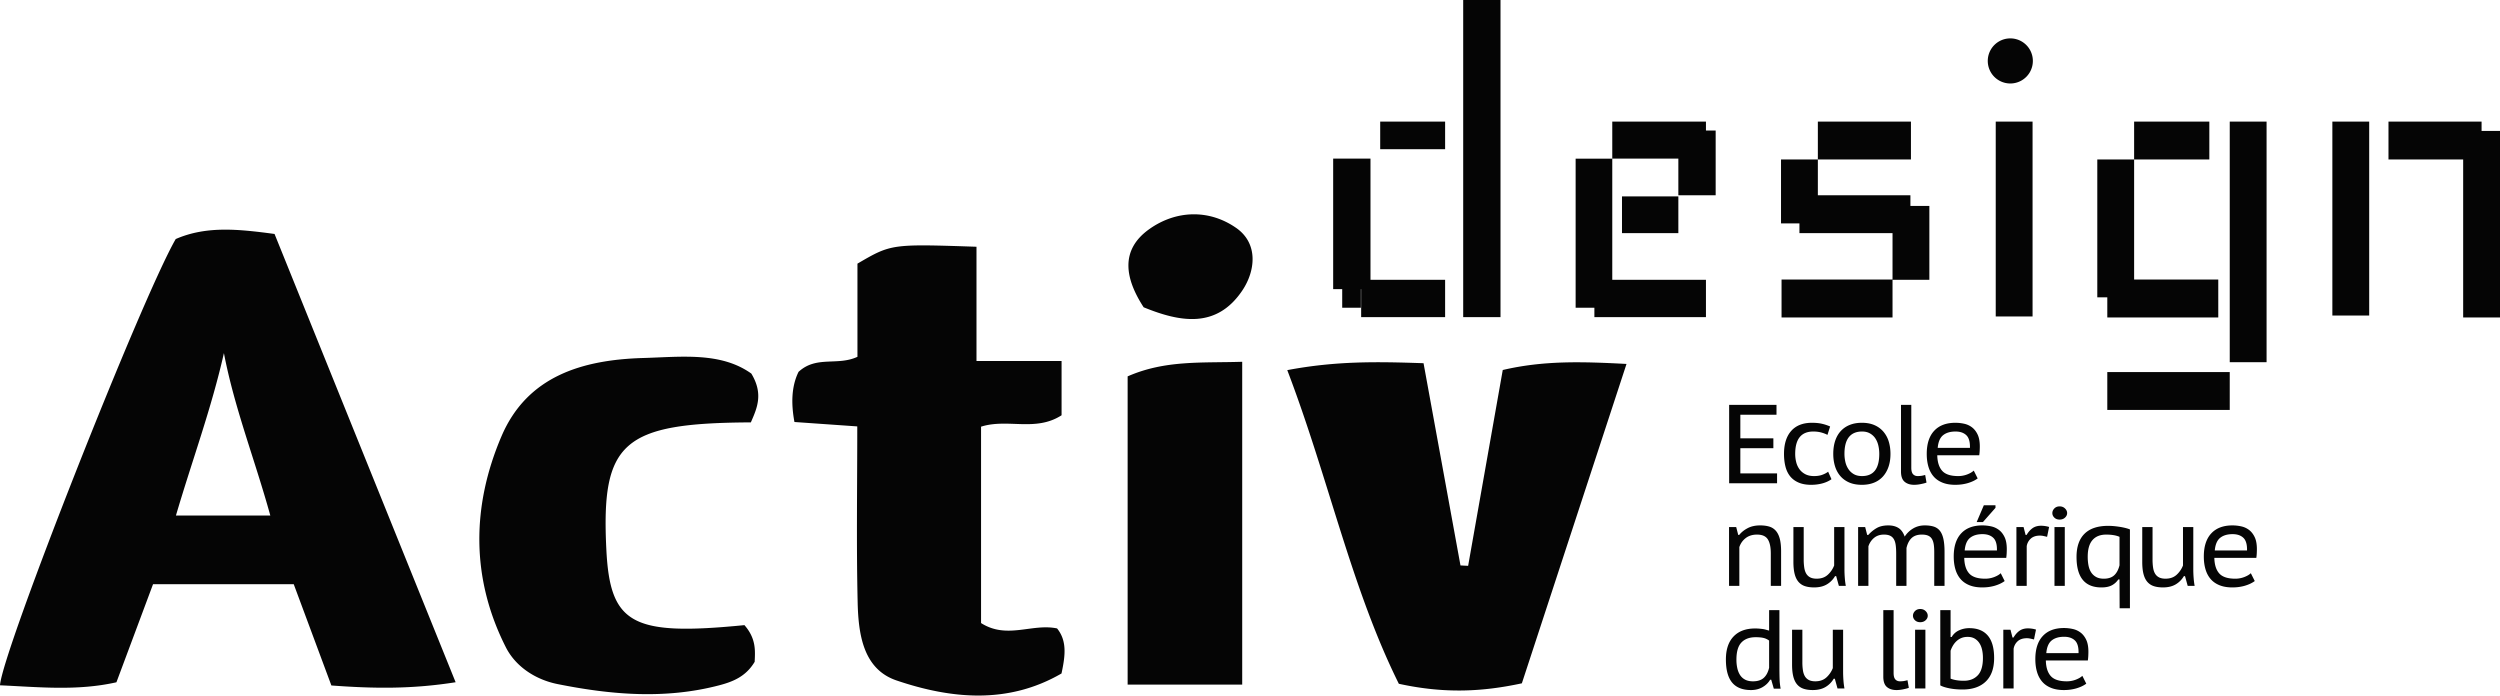 <svg xmlns="http://www.w3.org/2000/svg" viewBox="0 0 600 166.932"><path d="M42.172 57.37C33.86 71.81.48 156.505 0 164.473c9.26.41 18.516 1.402 27.942-.727l8.786-23.534h33.77l9.033 24.3c10.065.753 19.248.897 29.818-.776L65.89 56.15c-8.62-1.157-16.333-1.994-23.717 1.22zm.053 66.354c3.892-13.25 8.517-25.674 11.515-38.981 2.52 13.183 7.435 25.571 11.135 38.981h-22.65zM360.66 88.803l-8.307 46.996-1.838-.094-8.863-48.533c-10.97-.374-20.877-.579-32.707 1.659 9.954 26.074 15.341 52.246 26.777 75.276 11.059 2.419 20.147 1.911 29.525-.11l25.117-76.652c-10.757-.568-19.9-.84-29.704 1.458zm-125.207 60.733v-47.133c6.406-2.033 13.062 1.305 19.325-2.741V86.634h-20.421V59.22c-20.452-.686-20.452-.686-28.569 4.057v22.358c-4.842 2.245-9.843-.348-14.137 3.611-1.718 3.498-1.804 7.633-.984 12.034l15.078 1.057c0 14.586-.224 28.354.089 42.109.172 7.577 1.231 16.113 9.33 18.862 13.164 4.467 26.812 5.75 39.597-1.673.893-4.192 1.386-7.782-1.063-10.81-6.008-1.265-12.011 2.679-18.245-1.29zm-55.25-48.164c1.495-3.419 3.062-6.837.116-11.711-7.313-5.222-16.69-4.009-25.91-3.742-14.602.422-27.863 4.303-34.054 18.787-7.144 16.715-7.362 34.05 1.045 50.635 2.38 4.697 7.178 7.789 12.432 8.842 12.87 2.579 25.852 3.686 38.786.287 3.22-.846 6.378-2.066 8.501-5.637.11-2.579.41-5.527-2.458-8.8-26.977 2.664-32.24-.219-33.135-18.067-1.298-25.885 3.853-30.437 34.677-30.594zm90.429 62.934h27.497v-77.48c-9.624.322-18.491-.463-27.497 3.505v73.975zM296.678 54.7c-6.495-4.519-14.409-4.269-20.81.262-7.146 5.059-5.85 11.924-1.39 18.786 8.738 3.564 17.468 5.184 23.662-4.008 3.17-4.703 3.916-11.297-1.462-15.04zm50.15-25.523h-15.58v6.624h15.58v-6.624zm-24.7 44.687h4.479v-4.478h.07v6.729h20.151v-8.956h-17.912V38.063h-8.956v31.323h2.169v4.478zM360.123 0h-8.956v76.115h8.956V0zm49.305 29.177h-22.483v8.88h15.86v8.8h8.955V31.322h-2.332v-2.146zm-20.15 17.96v8.815h13.526v-8.816h-13.527zm-2.333-9.05h-8.793v35.777h4.501v2.251h26.775V67.16h-22.483V38.087zm71.683-8.91h-22.343v9.09h22.343v-9.09zM427.572 67.09v9.096h26.635V67.16h8.84V49.422h-4.548v-2.566h-22.215v-8.589h-8.84V53.62h4.42v2.332h22.343V67.09h-26.635zm60.244-37.912h-8.84v46.78h8.84v-46.78zm-5.34-9.142a5.41 5.41 0 1 0-.001-10.822 5.41 5.41 0 0 0 0 10.822zm52.663 66.89h8.84V29.177h-8.84v57.748zM505.75 98.39h29.388v-9.096H505.75v9.096zm0-22.204h26.635V67.09H512.19V38.267h-8.84v33.09h2.402v4.828zm24.49-47.008h-18.052v9.09h18.052v-9.09zm29.527 46.553h8.84V29.177h-8.84V75.73zm35.812-44.308v-2.245h-22.343v9.09h17.924v37.918H600V31.422h-4.42zm-169.083 82.19h-8.813v-6.044h7.926v-2.366h-7.926v-5.67h8.678V97.17h-11.365v18.808h11.5v-2.366zm8.195 2.741c.93 0 1.817-.111 2.66-.337.84-.223 1.575-.56 2.203-1.008l-.802-1.799c-.374.286-.84.533-1.401.739-.561.206-1.216.308-1.964.308-.836 0-1.543-.15-2.123-.457a3.989 3.989 0 0 1-1.401-1.194 4.923 4.923 0 0 1-.774-1.694 8.006 8.006 0 0 1-.241-1.975c0-3.581 1.45-5.372 4.352-5.372.658 0 1.267.072 1.828.214.561.145 1.082.342 1.563.59l.64-2.013a10.729 10.729 0 0 0-1.88-.632c-.699-.17-1.523-.256-2.472-.256-2.168 0-3.83.65-4.984 1.948-1.156 1.3-1.733 3.14-1.733 5.521 0 1.111.116 2.124.349 3.038.232.914.609 1.692 1.128 2.337.52.645 1.196 1.146 2.029 1.504.833.359 1.84.538 3.023.538zm15.059-.511a5.689 5.689 0 0 0 2.149-1.479c.582-.642 1.03-1.423 1.344-2.337.312-.912.47-1.942.47-3.09 0-1.073-.14-2.064-.417-2.969a6.57 6.57 0 0 0-1.276-2.363 5.886 5.886 0 0 0-2.15-1.573c-.86-.376-1.863-.564-3.009-.564-1.093 0-2.064.17-2.915.512a5.802 5.802 0 0 0-2.163 1.478c-.592.643-1.039 1.428-1.344 2.35-.304.923-.456 1.966-.456 3.13 0 1.058.138 2.037.416 2.943.277.905.698 1.688 1.264 2.35.564.663 1.275 1.183 2.135 1.56.86.375 1.881.563 3.063.563 1.075 0 2.038-.17 2.889-.511zm-6.126-3.252a5.178 5.178 0 0 1-.73-1.705 8.474 8.474 0 0 1-.224-1.949c0-1.808.358-3.157 1.074-4.042.716-.888 1.764-1.33 3.143-1.33.744 0 1.38.151 1.91.457.53.304.96.702 1.287 1.194.327.494.566 1.063.716 1.708.151.645.225 1.316.225 2.013 0 3.547-1.38 5.32-4.138 5.32-.778 0-1.432-.15-1.962-.457a3.831 3.831 0 0 1-1.301-1.209zm12.614-15.421v15.987c0 1.146.285 1.966.86 2.458.572.492 1.343.74 2.31.74.215 0 .456-.014.725-.042a7.83 7.83 0 0 0 .806-.12c.27-.055.528-.112.78-.176.25-.06.465-.129.645-.2l-.323-1.829c-.376.11-.698.18-.967.217a6.441 6.441 0 0 1-.833.052c-.466 0-.838-.15-1.114-.457-.28-.304-.417-.822-.417-1.556V97.169h-2.472zm6.583 14.83c.269.915.68 1.693 1.236 2.338.554.645 1.267 1.142 2.135 1.491.87.35 1.895.525 3.077.525 1.093 0 2.104-.14 3.037-.417.93-.278 1.71-.65 2.337-1.116l-.941-1.88c-.376.359-.904.667-1.585.927a5.96 5.96 0 0 1-2.15.39c-1.809 0-3.09-.42-3.841-1.262-.753-.842-1.147-2.086-1.182-3.735h10.075a11.2 11.2 0 0 0 .108-1.102c.017-.376.027-.708.027-.995 0-1.18-.175-2.14-.525-2.875-.349-.733-.801-1.312-1.357-1.732a4.742 4.742 0 0 0-1.88-.86 9.766 9.766 0 0 0-2.096-.229c-2.203 0-3.9.64-5.091 1.922-1.192 1.282-1.787 3.13-1.787 5.547 0 1.129.134 2.15.403 3.064zm3.52-7.55c.734-.59 1.728-.885 2.982-.885 1.11 0 1.975.295 2.593.886.617.592.91 1.602.873 3.037h-7.738c.125-1.435.555-2.445 1.29-3.037zm-40.155 22.924a3.339 3.339 0 0 0-1.572-.995c-.626-.188-1.352-.282-2.175-.282-1.165 0-2.164.221-2.996.659-.833.44-1.51.981-2.03 1.626h-.24l-.484-1.88h-1.72v14.105h2.472v-9.297a4.421 4.421 0 0 1 1.518-2.162c.726-.564 1.634-.847 2.727-.847 1.236 0 2.096.377 2.58 1.129.483.752.725 1.88.725 3.384v7.793h2.472v-8.302c0-1.218-.108-2.226-.322-3.024-.216-.796-.534-1.432-.955-1.907zm16.484 9.23V126.5h-2.472v9.214a5.953 5.953 0 0 1-1.558 2.259c-.681.608-1.558.911-2.634.911-.626 0-1.141-.102-1.545-.308-.402-.205-.72-.5-.953-.885-.233-.387-.395-.866-.483-1.44a12.855 12.855 0 0 1-.135-1.987v-7.764h-2.472v8.328c0 1.183.103 2.167.309 2.957.205.787.519 1.419.94 1.893.42.475.941.811 1.559 1.008.618.197 1.338.295 2.162.295 1.237 0 2.267-.251 3.09-.752a5.503 5.503 0 0 0 1.935-1.961h.269l.645 2.337h1.665a17.818 17.818 0 0 1-.242-1.922 27.544 27.544 0 0 1-.08-2.081zm24.02 4.003v-8.114c0-1.255-.09-2.294-.268-3.118-.18-.822-.457-1.476-.833-1.961a3.01 3.01 0 0 0-1.465-1.021c-.6-.197-1.33-.296-2.19-.296-1.02 0-1.944.243-2.767.726a6.096 6.096 0 0 0-2.042 1.962c-.34-.967-.838-1.658-1.492-2.069-.653-.41-1.463-.619-2.43-.619-1.147 0-2.092.221-2.836.659a8.219 8.219 0 0 0-1.974 1.626h-.27l-.482-1.88h-1.693v14.105h2.472v-9.485a4.31 4.31 0 0 1 1.357-2.029c.635-.527 1.428-.792 2.378-.792.609 0 1.105.094 1.49.283.386.188.685.474.9.859.216.385.36.864.43 1.436.073.575.109 1.238.109 1.99v7.738h2.471v-9.083c.25-1.073.672-1.88 1.263-2.418.59-.536 1.397-.805 2.417-.805.628 0 1.133.086 1.519.256.385.17.685.429.9.779.215.35.363.782.444 1.303s.12 1.137.12 1.854v8.114h2.472zm13.487-3.037c-.376.359-.904.667-1.585.927a5.96 5.96 0 0 1-2.15.39c-1.809 0-3.089-.42-3.84-1.262-.753-.842-1.148-2.086-1.183-3.735h10.076c.053-.358.088-.726.107-1.102.017-.376.027-.708.027-.995 0-1.18-.175-2.14-.525-2.875-.348-.732-.8-1.312-1.356-1.732a4.742 4.742 0 0 0-1.88-.859 9.766 9.766 0 0 0-2.096-.23c-2.203 0-3.901.641-5.092 1.922-1.191 1.282-1.786 3.13-1.786 5.548 0 1.128.133 2.149.402 3.063s.681 1.692 1.237 2.337c.554.645 1.267 1.142 2.135 1.492.869.35 1.894.524 3.076.524 1.093 0 2.105-.14 3.037-.417.93-.278 1.71-.65 2.338-1.115l-.942-1.88zm-7.36-8.49c.733-.59 1.728-.886 2.982-.886 1.11 0 1.974.295 2.592.886.618.592.91 1.603.874 3.037h-7.739c.125-1.434.556-2.445 1.29-3.037zm3.089-3.787l3.009-3.413v-.62h-2.794l-1.72 4.033h1.505zm10.478 3.09h-.242l-.483-1.881h-1.72v14.105h2.472v-9.522a3.084 3.084 0 0 1 .98-1.82c.529-.48 1.268-.723 2.217-.723.25 0 .52.03.807.092.285.061.581.129.886.205l.484-2.365a5.928 5.928 0 0 0-1.021-.228 6.733 6.733 0 0 0-.887-.068c-.824 0-1.509.193-2.055.578-.547.387-1.026.927-1.438 1.626zm7.926-3.683c.52 0 .949-.155 1.29-.47.34-.313.51-.676.51-1.087 0-.413-.17-.785-.51-1.115-.341-.332-.77-.498-1.29-.498s-.94.166-1.263.498c-.322.33-.483.702-.483 1.115 0 .411.16.774.483 1.087.323.315.744.47 1.263.47zm-1.235 15.907h2.472v-14.105h-2.472v14.105zm15.932-14.12a23.986 23.986 0 0 0-1.478-.202c-.52-.052-1.048-.08-1.585-.08-2.49 0-4.376.631-5.656 1.895-1.281 1.262-1.92 3.12-1.92 5.574 0 4.874 1.991 7.31 5.975 7.31 1.018 0 1.844-.167 2.478-.5.635-.33 1.157-.8 1.568-1.41h.295l.027 6.906h2.472v-18.914c-.25-.11-.56-.212-.928-.31s-.782-.188-1.248-.27zm-.323 9.177c-.266 1.073-.696 1.88-1.29 2.418-.593.536-1.422.804-2.486.804-.708 0-1.306-.129-1.794-.389a3.305 3.305 0 0 1-1.197-1.073c-.31-.457-.531-1.008-.664-1.653s-.2-1.363-.2-2.15c0-1.79.38-3.126 1.144-4.003.762-.877 1.86-1.317 3.296-1.317 1.312 0 2.376.18 3.191.538v6.825zm17.706.94V126.5h-2.472v9.214a5.953 5.953 0 0 1-1.558 2.259c-.681.608-1.558.911-2.634.911-.626 0-1.14-.102-1.544-.308-.403-.205-.72-.5-.954-.885-.233-.387-.394-.866-.483-1.44a12.859 12.859 0 0 1-.134-1.987v-7.764h-2.472v8.328c0 1.183.102 2.167.308 2.957.206.787.52 1.419.94 1.893.421.475.942.811 1.56 1.008.617.197 1.337.295 2.162.295 1.236 0 2.266-.251 3.09-.752a5.504 5.504 0 0 0 1.934-1.961h.27l.644 2.337h1.665a17.818 17.818 0 0 1-.241-1.922 27.545 27.545 0 0 1-.081-2.081zm13.38-9.418a4.742 4.742 0 0 0-1.88-.859 9.767 9.767 0 0 0-2.096-.23c-2.203 0-3.9.641-5.091 1.922-1.192 1.282-1.787 3.13-1.787 5.548 0 1.128.134 2.149.403 3.063.269.914.68 1.692 1.236 2.337.555.645 1.267 1.142 2.135 1.492.87.35 1.895.524 3.077.524 1.093 0 2.104-.14 3.037-.417.93-.278 1.71-.65 2.337-1.115l-.941-1.88c-.376.358-.904.666-1.585.926a5.96 5.96 0 0 1-2.15.39c-1.809 0-3.09-.42-3.841-1.262-.752-.842-1.147-2.086-1.182-3.735h10.075c.054-.358.089-.726.108-1.102.017-.376.027-.708.027-.995 0-1.18-.175-2.14-.525-2.875-.349-.732-.801-1.312-1.357-1.732zm-8.221 4.931c.125-1.434.555-2.445 1.29-3.037.734-.59 1.729-.886 2.983-.886 1.11 0 1.974.295 2.592.886.617.592.91 1.603.873 3.037h-7.738zm-104.49 28.257v-13.946h-2.471v4.917a42.55 42.55 0 0 1-.766-.214 4.91 4.91 0 0 0-.753-.162 18.21 18.21 0 0 0-.833-.094c-.295-.026-.63-.041-1.007-.041-2.221 0-3.945.64-5.172 1.922s-1.84 3.12-1.84 5.52c0 2.491.497 4.337 1.491 5.535.994 1.2 2.503 1.802 4.528 1.802 1.056 0 1.983-.234 2.78-.7s1.401-1.056 1.814-1.773h.268l.618 2.149h1.639a15.63 15.63 0 0 1-.255-2.35 75.114 75.114 0 0 1-.04-2.565zm-2.471-.11c-.253 1.076-.686 1.887-1.299 2.434-.613.547-1.47.818-2.57.818-.74 0-1.361-.13-1.866-.39a3.149 3.149 0 0 1-1.218-1.088c-.306-.464-.532-1.015-.677-1.651a9.412 9.412 0 0 1-.215-2.084c0-1.898.4-3.267 1.203-4.11.803-.843 1.934-1.262 3.395-1.262.794 0 1.43.059 1.908.175a3.74 3.74 0 0 1 1.339.63v6.528zm17.759.969V151.13h-2.472v9.214a5.953 5.953 0 0 1-1.558 2.259c-.68.608-1.558.912-2.633.912-.627 0-1.142-.103-1.545-.309-.403-.205-.72-.5-.954-.885-.232-.387-.394-.866-.483-1.439a12.855 12.855 0 0 1-.134-1.987v-7.765h-2.472v8.329c0 1.183.103 2.166.308 2.956.206.787.52 1.419.94 1.893.421.475.942.812 1.56 1.008.617.197 1.338.296 2.162.296 1.236 0 2.266-.252 3.09-.753a5.503 5.503 0 0 0 1.934-1.961h.27l.644 2.337h1.666a17.825 17.825 0 0 1-.242-1.922 27.56 27.56 0 0 1-.081-2.081zm14.481 2.23a6.441 6.441 0 0 1-.833.053c-.465 0-.837-.151-1.114-.457-.278-.304-.416-.822-.416-1.557v-15.074h-2.472v15.988c0 1.146.285 1.966.86 2.457.572.492 1.343.74 2.31.74.215 0 .456-.014.725-.042.27-.026.538-.066.806-.12.269-.055.528-.112.78-.175.25-.061.465-.13.645-.201l-.323-1.828c-.376.109-.699.179-.968.216zm2.796 1.773h2.472V151.13h-2.472v14.105zm1.235-19.077c-.519 0-.94.166-1.262.498-.323.33-.484.702-.484 1.116 0 .41.161.774.484 1.086.322.315.743.47 1.262.47.52 0 .95-.155 1.29-.47.34-.312.51-.675.51-1.086 0-.414-.17-.785-.51-1.116-.34-.332-.77-.498-1.29-.498zm11.768 4.596c-.86 0-1.675.173-2.445.523-.77.35-1.361.883-1.774 1.598h-.267v-6.448h-2.472v18.056c.465.27 1.177.501 2.135.698.959.197 2.029.295 3.21.295 2.402 0 4.263-.645 5.59-1.933 1.325-1.29 1.988-3.162 1.988-5.617 0-2.399-.506-4.194-1.518-5.386-1.013-1.191-2.495-1.786-4.447-1.786zm2.037 11.324c-.826.868-1.943 1.303-3.349 1.303-1.245 0-2.303-.17-3.174-.511v-6.689c.14-.43.333-.846.572-1.25.24-.403.53-.762.868-1.074.338-.313.725-.56 1.16-.74.437-.179.94-.268 1.508-.268.64 0 1.187.13 1.641.389.454.26.832.614 1.135 1.063.302.446.525.98.667 1.598.142.617.213 1.286.213 2 0 1.918-.413 3.311-1.241 4.18zm12.955-11.204a6.733 6.733 0 0 0-.886-.068c-.825 0-1.51.193-2.056.578-.546.387-1.025.927-1.437 1.627h-.242l-.483-1.88h-1.72v14.104h2.472v-9.522a3.084 3.084 0 0 1 .98-1.82c.529-.48 1.268-.723 2.217-.723.25 0 .519.03.807.092.285.061.581.129.886.206l.483-2.366a5.928 5.928 0 0 0-1.02-.228zm11.715.94a4.742 4.742 0 0 0-1.88-.859 9.767 9.767 0 0 0-2.097-.23c-2.203 0-3.9.641-5.09 1.923-1.193 1.28-1.787 3.128-1.787 5.547 0 1.128.133 2.15.402 3.063s.681 1.693 1.236 2.338c.555.645 1.268 1.14 2.136 1.49.869.35 1.894.526 3.076.526 1.093 0 2.105-.14 3.037-.418.93-.278 1.71-.65 2.338-1.115l-.942-1.88c-.376.358-.904.666-1.585.926a5.96 5.96 0 0 1-2.15.39c-1.809 0-3.089-.42-3.841-1.262-.752-.842-1.147-2.086-1.182-3.735h10.076c.053-.358.088-.726.107-1.102.017-.376.027-.708.027-.994 0-1.181-.175-2.141-.525-2.876-.348-.732-.801-1.312-1.356-1.732zm-8.222 4.931c.125-1.434.556-2.444 1.29-3.037.734-.59 1.729-.886 2.983-.886 1.11 0 1.974.296 2.592.886.618.593.91 1.603.873 3.037h-7.738z" fill="#050505"/></svg>